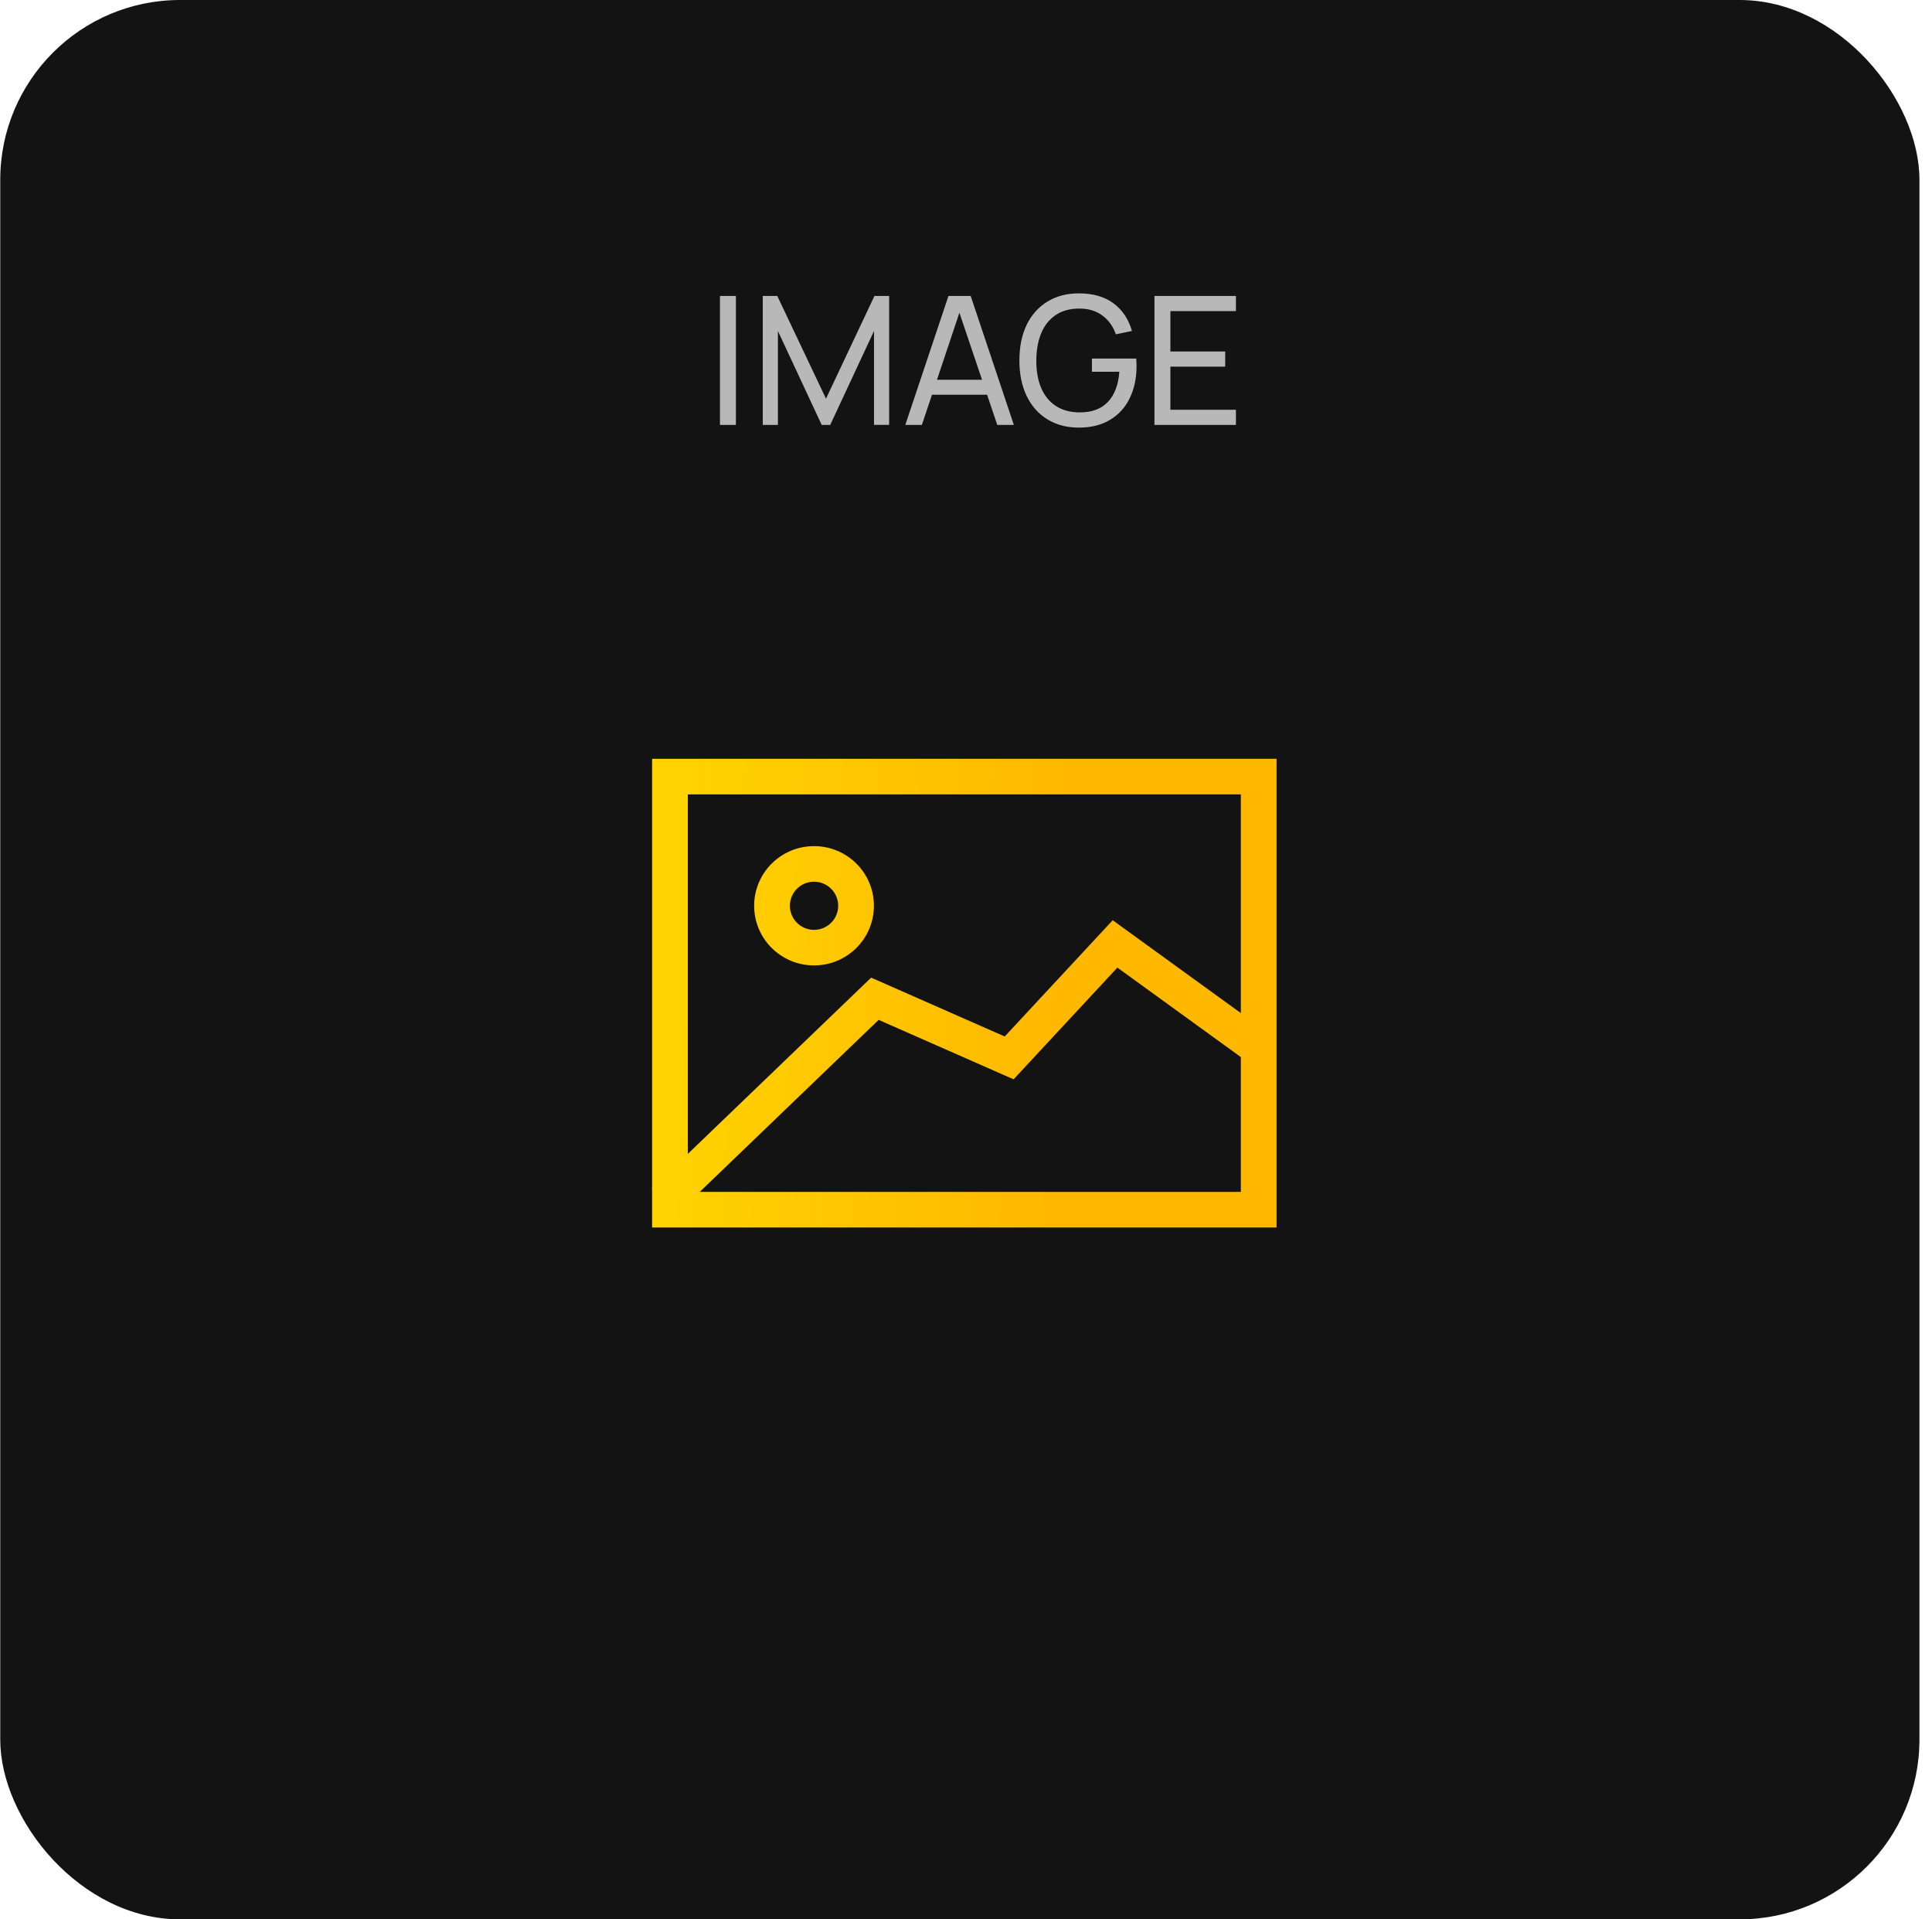 <?xml version="1.0" encoding="UTF-8"?> <svg xmlns="http://www.w3.org/2000/svg" width="151" height="150" viewBox="0 0 151 150" fill="none"> <rect x="0.019" width="150" height="150" rx="14.053" fill="#131313"></rect> <path d="M56.27 23.129H57.516V33.209H56.27V23.129ZM59.616 23.129H60.75L64.558 31.158L68.345 23.129H69.493V33.202H68.31V25.866L64.887 33.209H64.222L60.799 25.866V33.209H59.616V23.129ZM74.13 23.129H75.866L79.24 33.209H77.945L74.788 23.857H75.18L72.051 33.209H70.756L74.13 23.129ZM72.38 29.681H77.616V30.85H72.38V29.681ZM84.314 33.419C83.39 33.419 82.578 33.207 81.878 32.782C81.178 32.358 80.635 31.751 80.247 30.962C79.865 30.169 79.673 29.238 79.673 28.169C79.673 27.105 79.862 26.179 80.24 25.39C80.623 24.602 81.164 23.995 81.864 23.57C82.564 23.141 83.381 22.926 84.314 22.926C85.416 22.926 86.316 23.183 87.016 23.696C87.716 24.21 88.202 24.933 88.472 25.866L87.212 26.125C86.993 25.5 86.641 25.01 86.155 24.655C85.67 24.296 85.077 24.116 84.377 24.116C83.645 24.112 83.026 24.277 82.522 24.613C82.018 24.949 81.638 25.423 81.381 26.034C81.129 26.641 81.001 27.353 80.996 28.169C80.992 28.981 81.115 29.693 81.367 30.304C81.624 30.911 82.004 31.382 82.508 31.718C83.017 32.054 83.64 32.225 84.377 32.229C85.334 32.234 86.071 31.961 86.589 31.41C87.112 30.86 87.411 30.073 87.485 29.051H85.343V28.022H88.801C88.815 28.125 88.822 28.232 88.822 28.344C88.827 28.456 88.829 28.547 88.829 28.617C88.829 29.551 88.654 30.379 88.304 31.102C87.959 31.826 87.448 32.393 86.771 32.803C86.095 33.214 85.276 33.419 84.314 33.419ZM90.228 23.129H96.598V24.312H91.474V27.469H95.758V28.652H91.474V32.026H96.598V33.209H90.228V23.129Z" fill="#B8B8B8"></path> <path d="M50.967 92.927L50.935 92.893L50.967 92.863V59.302H99.772V95.93H50.967V92.927ZM54.688 93.15H96.981V82.612L87.331 75.62L79.22 84.351L68.673 79.705L54.688 93.15V93.15ZM53.758 90.179L68.085 76.405L78.525 81.004L86.966 71.918L96.981 79.174V62.083H53.758V90.179V90.179ZM63.623 75.449C61.038 75.449 58.943 73.362 58.943 70.788C58.943 68.213 61.038 66.126 63.623 66.126C66.208 66.126 68.303 68.213 68.303 70.788C68.303 73.362 66.208 75.449 63.623 75.449ZM63.623 72.669C64.666 72.669 65.512 71.826 65.512 70.788C65.512 69.749 64.666 68.907 63.623 68.907C62.58 68.907 61.735 69.749 61.735 70.788C61.735 71.826 62.58 72.669 63.623 72.669Z" fill="url(#paint0_linear_880_434)"></path> <defs> <linearGradient id="paint0_linear_880_434" x1="52.888" y1="61.443" x2="83.549" y2="62.946" gradientUnits="userSpaceOnUse"> <stop stop-color="#FFD301"></stop> <stop offset="1" stop-color="#FFB800"></stop> </linearGradient> </defs> </svg> 